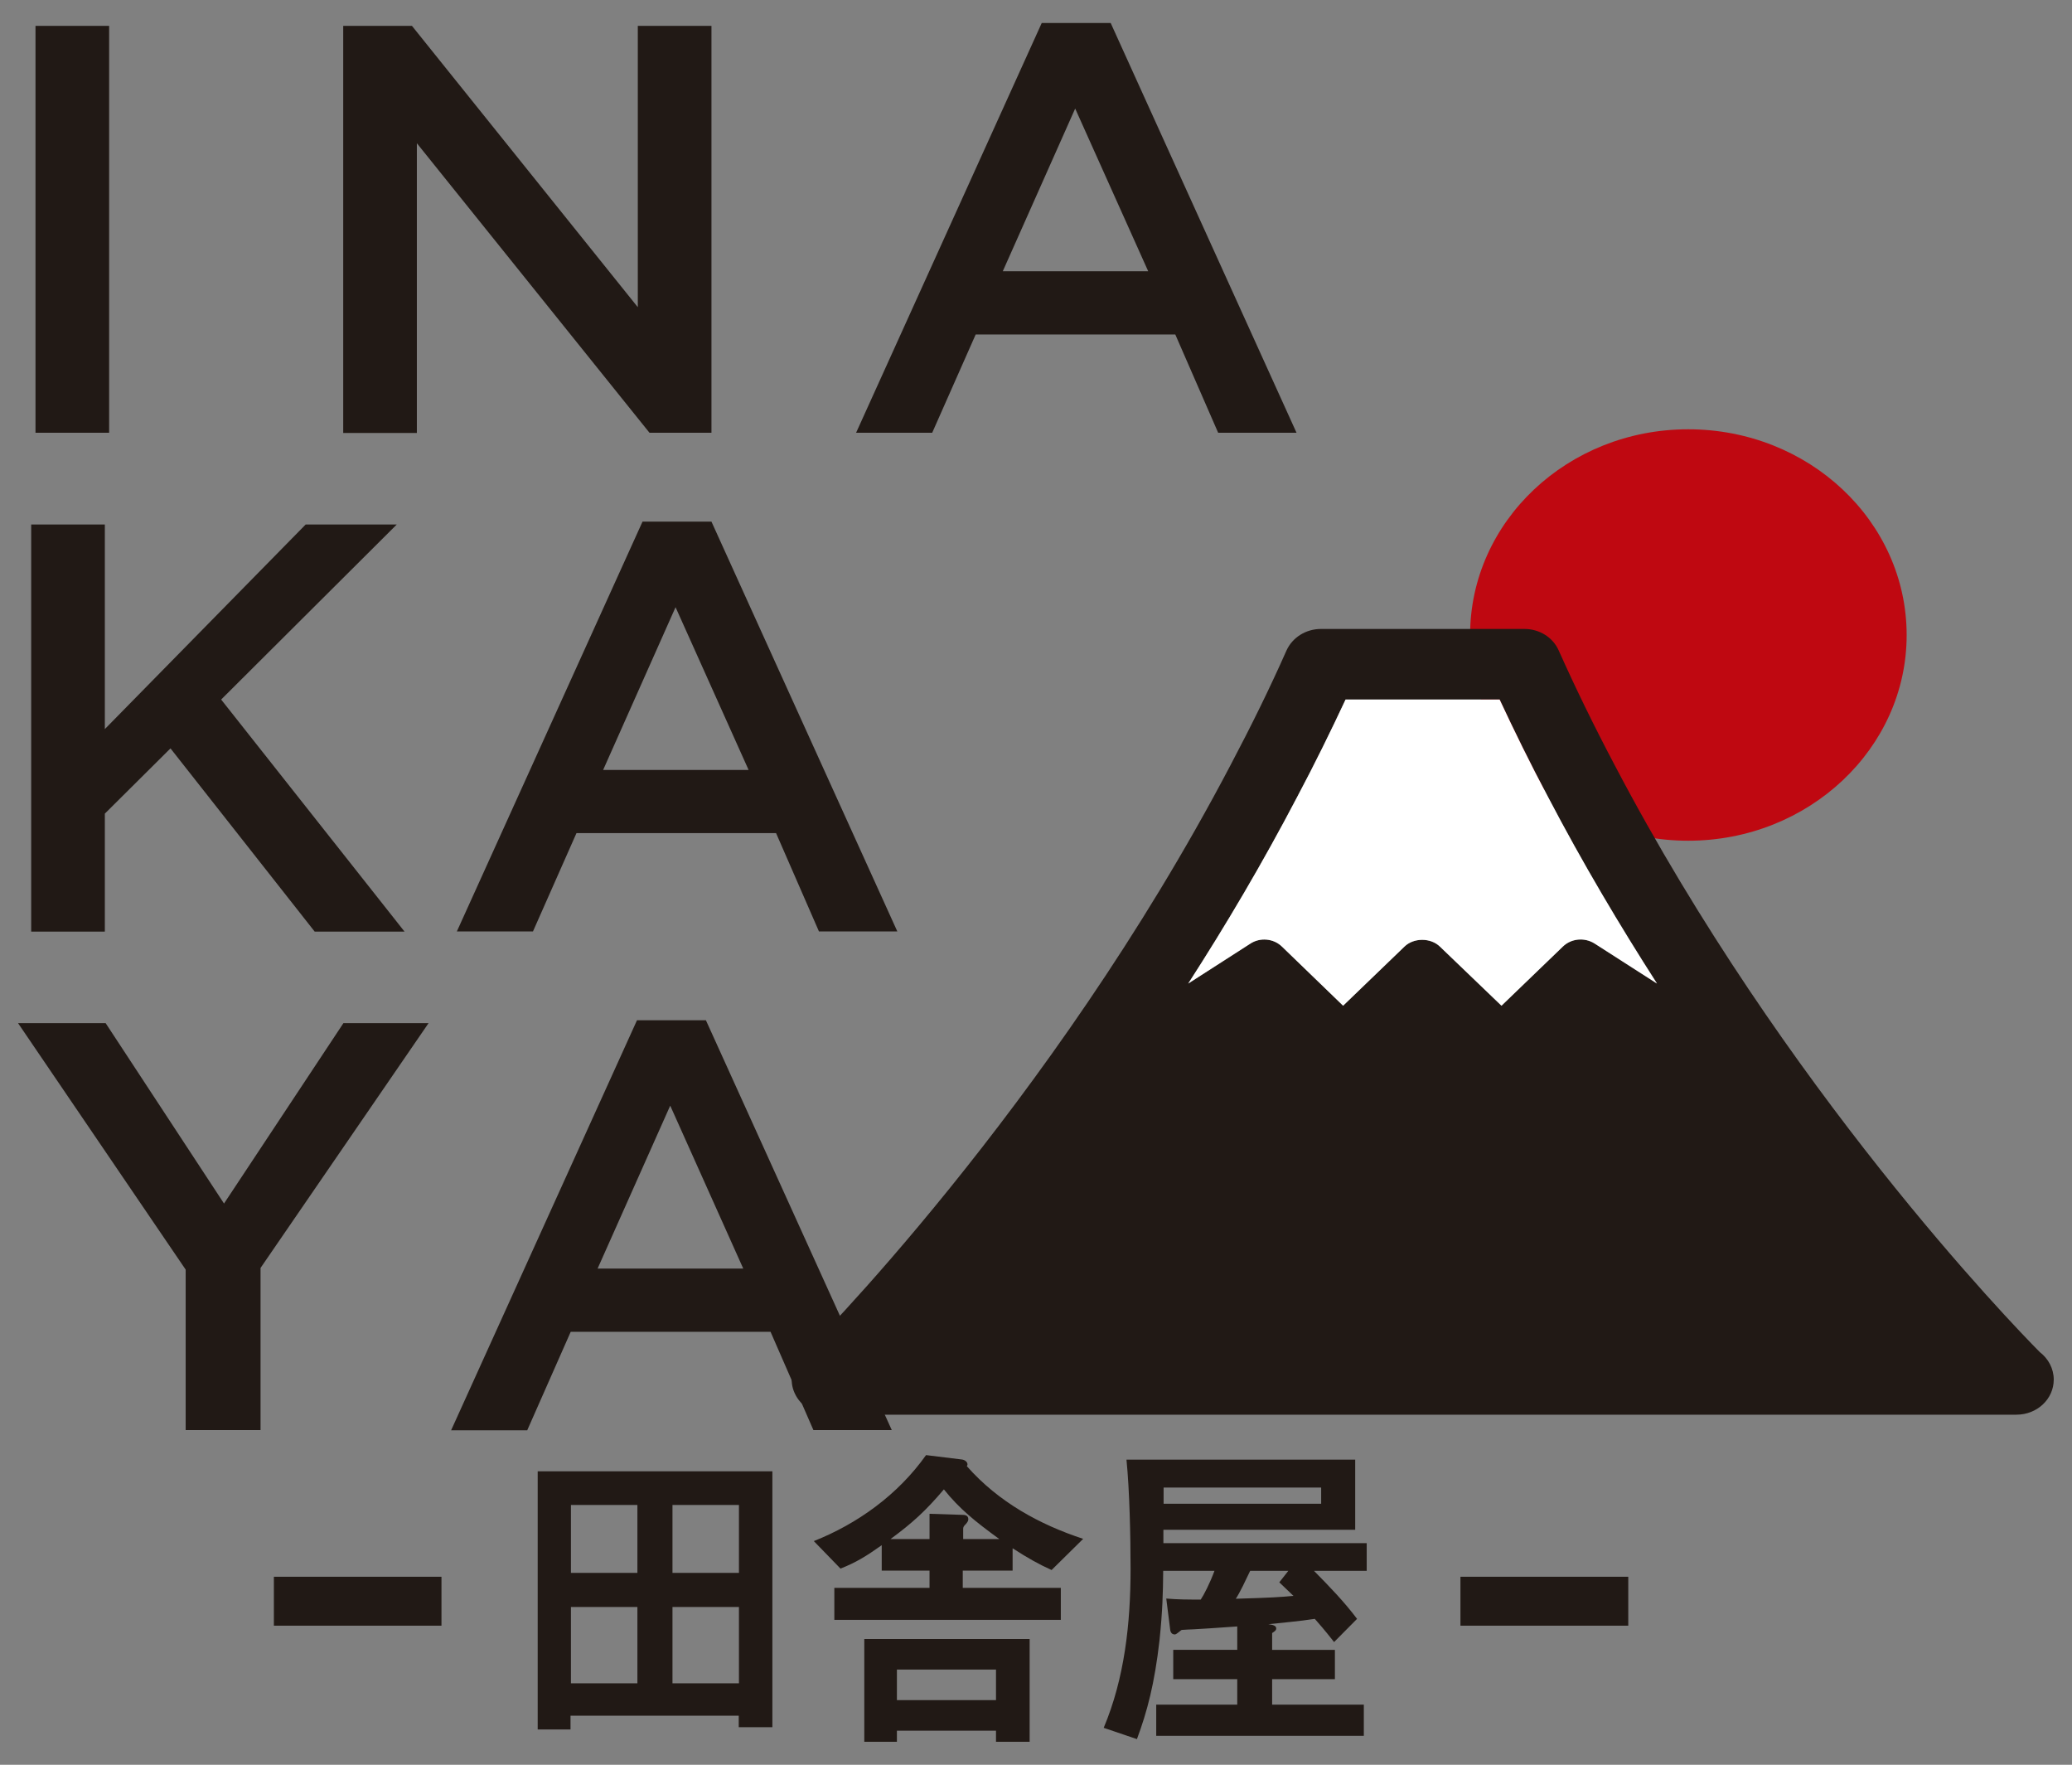 <?xml version="1.0" encoding="utf-8"?>
<!-- Generator: Adobe Illustrator 22.1.0, SVG Export Plug-In . SVG Version: 6.00 Build 0)  -->
<svg version="1.0" id="レイヤー_1" xmlns="http://www.w3.org/2000/svg" xmlns:xlink="http://www.w3.org/1999/xlink" x="0px"
	 y="0px" width="101px" height="86px" viewBox="0 0 101 86" enable-background="new 0 0 101 86" xml:space="preserve">
<rect x="0" y="0" width="101" height="86" fill="#808080" stroke="none"/>
<g>
	<g>
		<path fill="#211915" d="M1.73,1.26h3.59v19.83H1.73V1.26z"/>
		<path fill="#211915" d="M16.73,1.26h3.35l11.01,13.71V1.26h3.59v19.83h-3.02L20.32,6.98v14.12h-3.59V1.26z"/>
		<path fill="#211915" d="M50.78,1.12h3.36l9.06,19.97h-3.82l-2.09-4.79h-9.73l-2.12,4.79h-3.71L50.78,1.12z M55.97,13.22
			l-3.56-7.93l-3.53,7.93H55.97z"/>
		<path fill="#211915" d="M1.52,25.56h3.59v9.97l9.79-9.97h4.44l-8.56,8.53l8.94,11.31h-4.38l-7.03-8.93l-3.2,3.18v5.75H1.52V25.56z
			"/>
		<path fill="#211915" d="M31.32,25.42h3.36l9.06,19.97h-3.82l-2.09-4.79h-9.73l-2.12,4.79h-3.71L31.32,25.42z M36.49,37.52
			l-3.56-7.93l-3.53,7.93H36.49z"/>
		<path fill="#211915" d="M9.05,61.87L0.88,49.86h4.27l5.77,8.79l5.82-8.79h4.15L12.7,61.79v7.9H9.05V61.87z"/>
		<path fill="#211915" d="M31.05,49.72h3.36l9.06,19.97h-3.82l-2.09-4.79h-9.74L25.7,69.7h-3.71L31.05,49.72z M36.23,61.82
			l-3.56-7.94l-3.54,7.94H36.23z"/>
	</g>
	<g>
		<path fill="#211915" d="M36.01,84.17v-0.56h-8.2v0.67h-1.6V71.7h11.44v12.47H36.01z M31.07,73.34h-3.24v3.31h3.24V73.34z
			 M31.07,78.31h-3.24v3.72h3.24V78.31z M36.02,73.34h-3.24v3.31h3.24V73.34z M36.02,78.31h-3.24v3.72h3.24V78.31z"/>
		<path fill="#211915" d="M51.26,76.51c-0.6-0.27-1.16-0.58-1.9-1.06v1.09h-2.43v0.84h4.78v1.56H40.67v-1.56h4.64v-0.84h-2.33V75.3
			c-0.76,0.54-1.27,0.85-2.01,1.14l-1.3-1.34c2.14-0.85,4.1-2.26,5.47-4.19l1.72,0.21c0.15,0.01,0.3,0.11,0.3,0.24
			c0,0.03-0.01,0.06-0.03,0.09c1.54,1.75,3.56,2.85,5.67,3.54L51.26,76.51z M48.55,84.88v-0.54h-4.83v0.54h-1.59v-5.01h8.06v5.01
			H48.55z M46.01,72.58c-0.89,1.05-1.54,1.64-2.6,2.42h1.9v-1.23l1.56,0.05c0.14,0,0.33,0.01,0.33,0.21c0,0.06-0.01,0.11-0.11,0.23
			c-0.12,0.11-0.14,0.17-0.14,0.24V75h1.76C47.53,74.14,46.76,73.52,46.01,72.58z M48.55,81.36h-4.83v1.49h4.83V81.36z"/>
		<path fill="#211915" d="M64.06,76.56c0.73,0.74,1.45,1.48,2.09,2.33l-1.12,1.13c-0.17-0.21-0.4-0.52-0.94-1.13
			c-0.77,0.12-1.63,0.19-2.26,0.26c0.2,0.03,0.38,0.06,0.38,0.21c0,0.1-0.11,0.16-0.2,0.22v0.82h3.06v1.43h-3.06v1.24h4.47v1.52
			H56.36v-1.52h3.95v-1.24h-3.12V80.4h3.12v-1.14c-0.84,0.06-2.05,0.14-2.14,0.14c-0.07,0-0.47,0.02-0.57,0.03
			c-0.05,0.02-0.25,0.22-0.33,0.22c-0.19,0-0.23-0.16-0.24-0.32l-0.18-1.43c0.56,0.05,1.06,0.05,1.68,0.05
			c0.15-0.22,0.45-0.8,0.67-1.4h-2.5c-0.01,1.08-0.03,1.94-0.18,3.39c-0.24,2.11-0.6,3.47-1.1,4.81l-1.62-0.55
			c1.02-2.42,1.31-5.1,1.31-7.75c0-1.59-0.05-3.83-0.2-5.32h11.15v3.42h-9.35v0.65h9.91v1.35H64.06z M64.4,72.49h-7.68v0.79h7.68
			V72.49z M62.36,77.11l0.44-0.56h-1.86c-0.23,0.48-0.5,1.06-0.7,1.36c1.74-0.05,2.15-0.08,2.81-0.14
			C62.83,77.55,62.8,77.54,62.36,77.11z"/>
	</g>
	
		<line fill="#FFFFFF" stroke="#211915" stroke-width="2.384" stroke-miterlimit="10" x1="13.35" y1="78.03" x2="21.52" y2="78.03"/>
	
		<line fill="#FFFFFF" stroke="#211915" stroke-width="2.384" stroke-miterlimit="10" x1="71.19" y1="78.03" x2="79.37" y2="78.03"/>
	<path fill="#BF0811" d="M92.94,30.95c0,5.52-4.77,10.02-10.65,10.02c-5.87,0-10.63-4.49-10.63-10.02c0-5.54,4.76-10.03,10.63-10.03
		C88.18,20.92,92.94,25.41,92.94,30.95z"/>
	<path fill="#211915" d="M78.71,37.29c-1.02-1.93-1.91-3.76-2.73-5.59c-0.28-0.64-0.94-1.05-1.67-1.05h-9.92
		c-0.73,0-1.39,0.41-1.68,1.05c-0.81,1.83-1.71,3.66-2.73,5.59c-8.8,16.77-20.76,28.65-20.88,28.76c-0.51,0.5-0.65,1.23-0.36,1.85
		c0.29,0.63,0.95,1.04,1.67,1.04h57.86c0.01,0,0.02,0,0.02,0c1.01,0,1.82-0.76,1.82-1.71c0-0.53-0.26-1.02-0.68-1.34
		C98.03,64.48,86.98,53.05,78.71,37.29z M63.24,38.82c0.85-1.6,1.63-3.19,2.35-4.73h7.51c0.72,1.54,1.5,3.13,2.35,4.73
		c1.7,3.25,3.51,6.29,5.32,9.11l-3.04-1.95c-0.49-0.31-1.14-0.25-1.55,0.15l-2.99,2.88l-3-2.88c-0.45-0.44-1.28-0.44-1.73,0
		l-2.99,2.88l-2.98-2.88c-0.41-0.4-1.07-0.46-1.55-0.14l-3.02,1.94C59.74,45.11,61.54,42.07,63.24,38.82z"/>
	<path fill="#FFFFFF" d="M63.24,38.82c0.85-1.6,1.63-3.19,2.35-4.73h7.51c0.72,1.54,1.5,3.13,2.35,4.73
		c1.7,3.25,3.51,6.29,5.32,9.11l-3.04-1.95c-0.49-0.31-1.14-0.25-1.55,0.15l-2.99,2.88l-3-2.88c-0.45-0.44-1.28-0.44-1.73,0
		l-2.99,2.88l-2.98-2.88c-0.41-0.4-1.07-0.46-1.55-0.14l-3.02,1.94C59.74,45.11,61.54,42.07,63.24,38.82z"/>
</g>
<g>
</g>
<g>
</g>
<g>
</g>
<g>
</g>
<g>
</g>
<g>
</g>
<g>
</g>
<g>
</g>
<g>
</g>
<g>
</g>
<g>
</g>
<g>
</g>
<g>
</g>
<g>
</g>
<g>
</g>
</svg>
